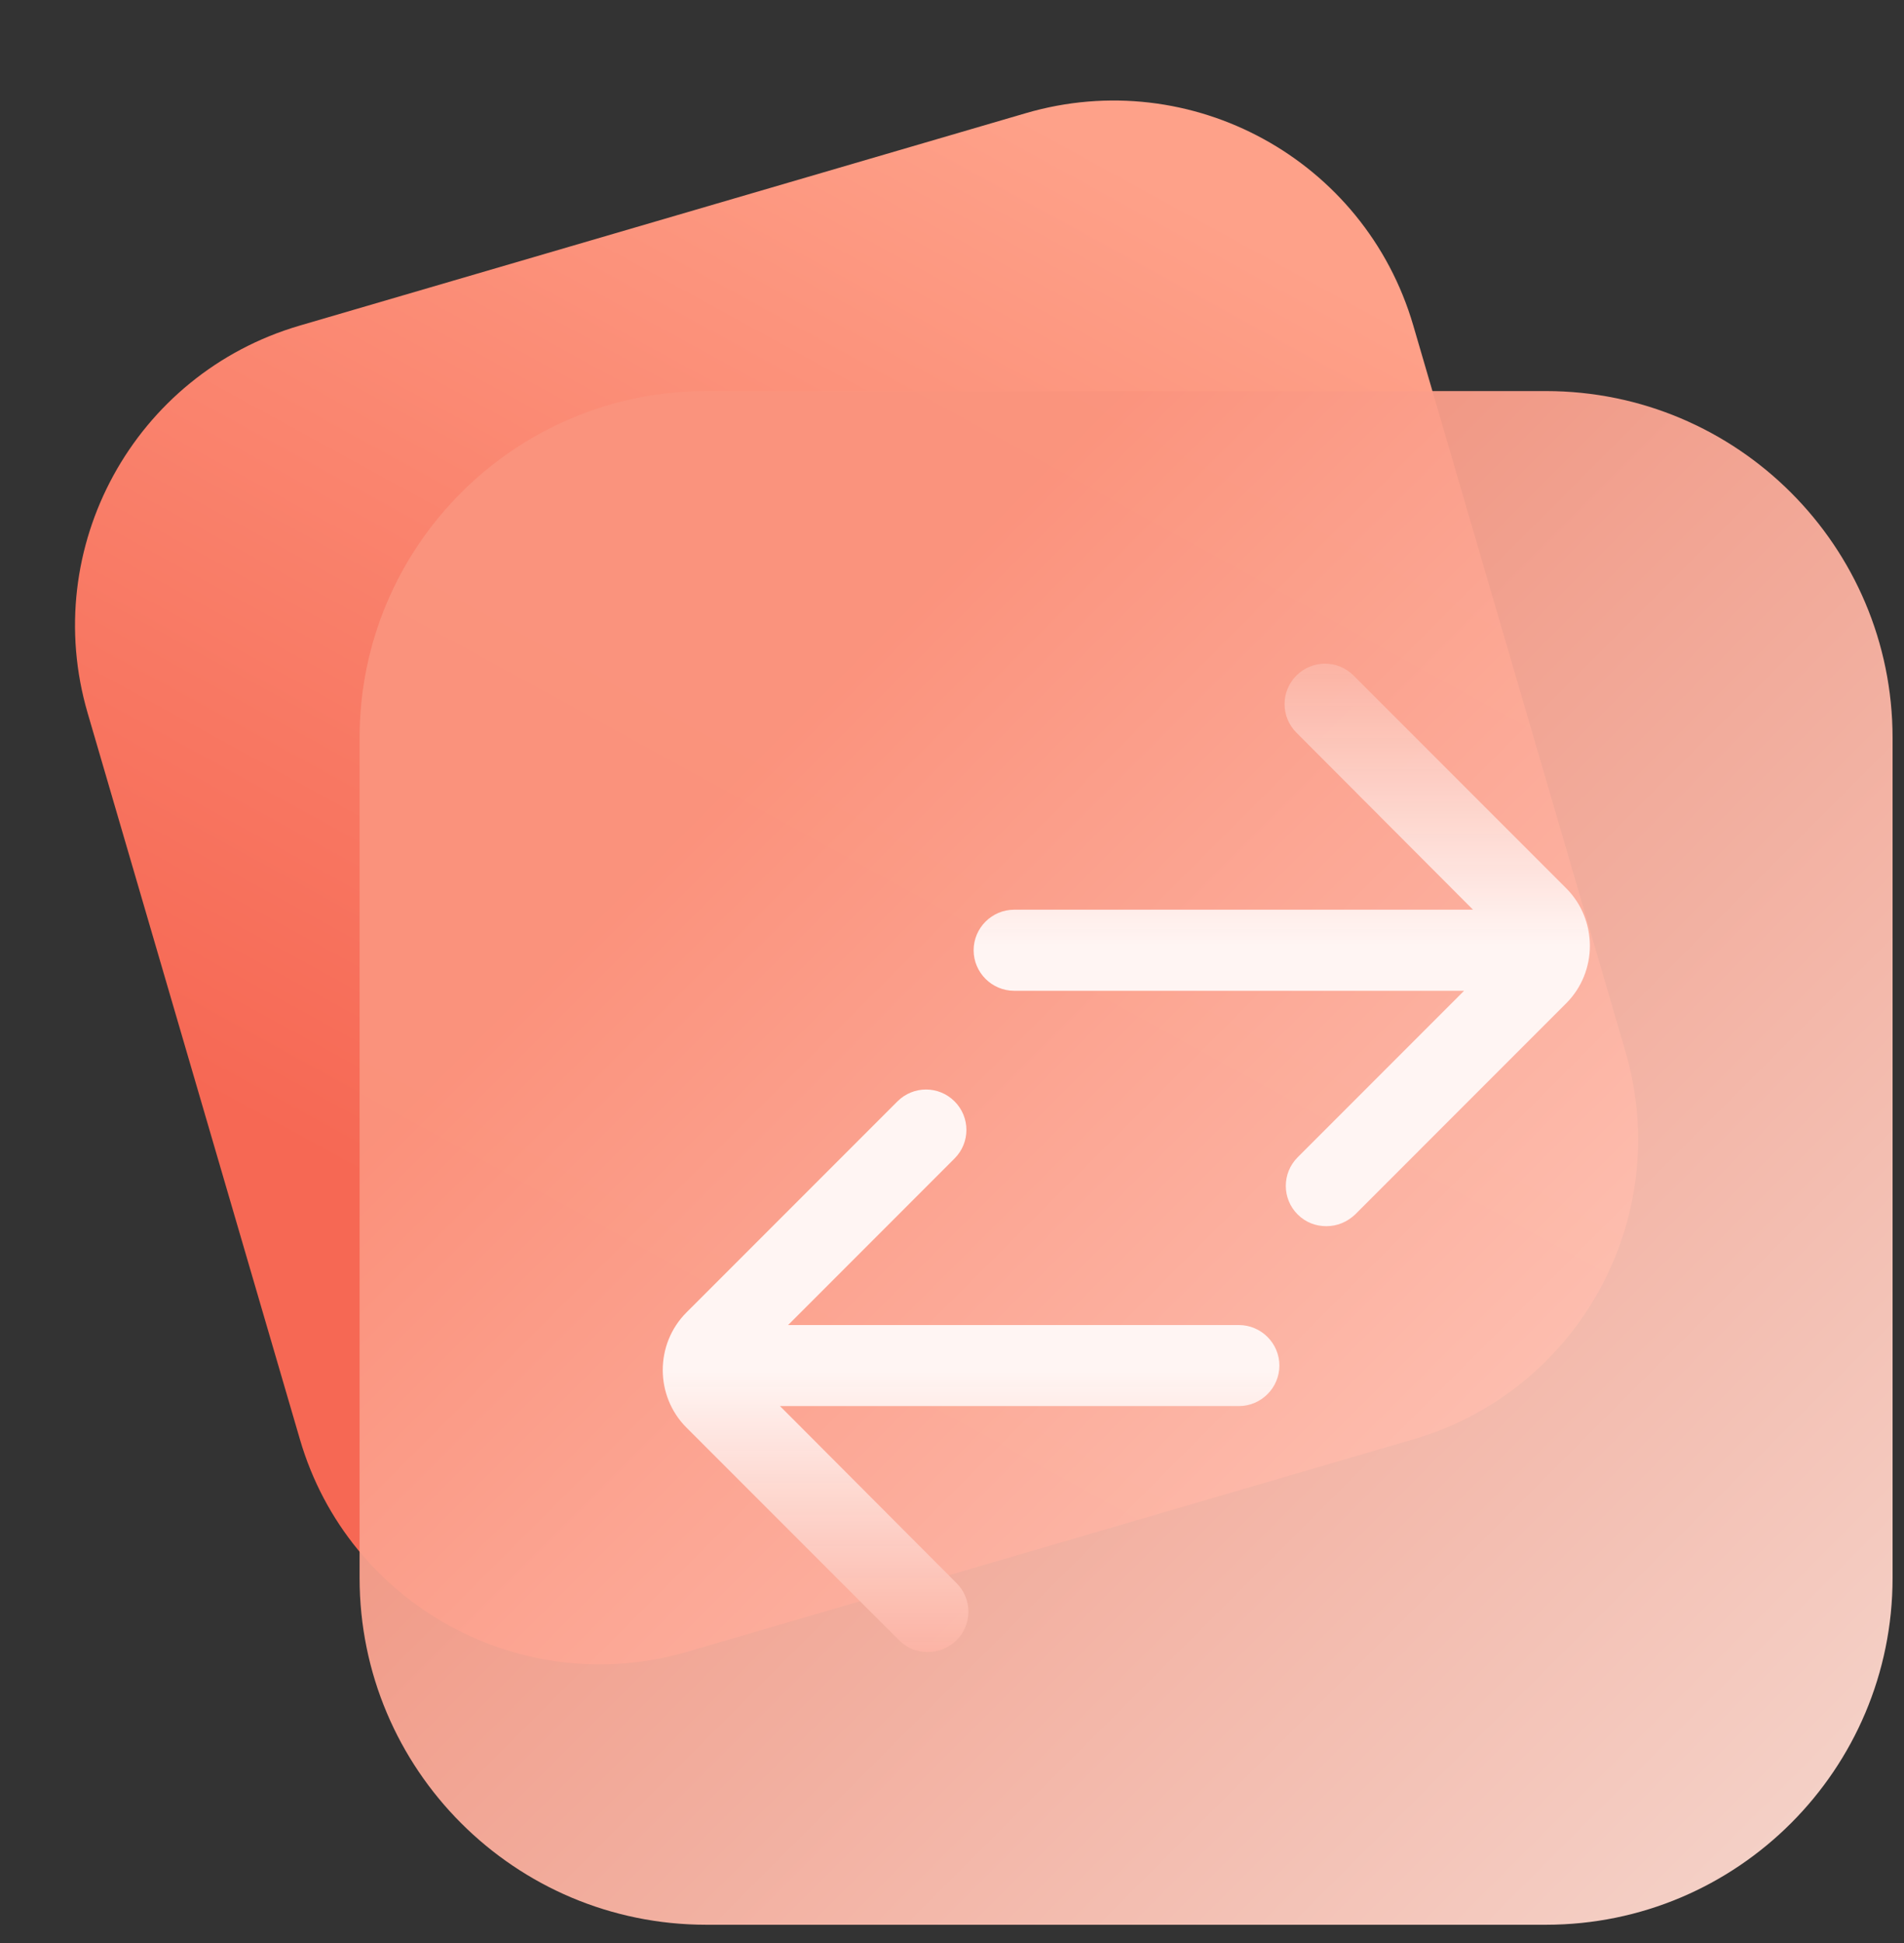 <svg width="50" height="51" viewBox="0 0 50 51" fill="none" xmlns="http://www.w3.org/2000/svg">
<rect x="0" y="0" width="50" height="51" fill="#333333" stroke="none"/>
<path d="M26.94 2.97L7.871 8.546C3.524 9.817 1.03 14.371 2.302 18.718L7.878 37.787C9.149 42.134 13.703 44.627 18.05 43.356L37.119 37.78C41.465 36.509 43.959 31.955 42.688 27.608L37.112 8.539C35.84 4.192 31.286 1.699 26.94 2.97Z" fill="url(#paint0_linear_5138_250)"/>
<path opacity="0.95" d="M40.596 10.265H18.548C13.519 10.265 9.443 14.341 9.443 19.369V41.417C9.443 46.445 13.519 50.521 18.548 50.521H40.596C45.624 50.521 49.7 46.445 49.7 41.417V19.369C49.7 14.341 45.624 10.265 40.596 10.265Z" fill="url(#paint1_linear_5138_250)"/>
<path d="M41.129 23.315L35.545 17.731C35.13 17.316 34.46 17.316 34.045 17.731C33.63 18.146 33.63 18.816 34.045 19.231L38.682 23.878H26.632C26.047 23.878 25.568 24.357 25.568 24.942C25.568 25.527 26.047 26.006 26.632 26.006H38.448L34.077 30.377C33.662 30.792 33.662 31.462 34.077 31.877C34.29 32.089 34.556 32.185 34.832 32.185C35.109 32.185 35.374 32.079 35.587 31.877L41.129 26.335C41.958 25.506 41.958 24.144 41.129 23.315Z" fill="url(#paint2_linear_5138_250)"/>
<path d="M32.523 34.78H20.696L25.067 30.408C25.482 29.994 25.482 29.323 25.067 28.909C24.653 28.494 23.983 28.494 23.568 28.909L18.026 34.45C17.197 35.28 17.197 36.641 18.026 37.471L23.61 43.054C23.823 43.267 24.089 43.363 24.365 43.363C24.642 43.363 24.908 43.256 25.12 43.054C25.535 42.639 25.535 41.969 25.12 41.555L20.483 36.907H32.534C33.119 36.907 33.597 36.428 33.597 35.843C33.597 35.258 33.119 34.78 32.534 34.78H32.523Z" fill="url(#paint3_linear_5138_250)"/>
<defs>
<linearGradient id="paint0_linear_5138_250" x1="32.029" y1="5.748" x2="8.016" y2="49.592" gradientUnits="userSpaceOnUse">
<stop stop-color="#FEA189"/>
<stop offset="0.66" stop-color="#F66854"/>
</linearGradient>
<linearGradient id="paint1_linear_5138_250" x1="19.515" y1="20.326" x2="47.977" y2="48.787" gradientUnits="userSpaceOnUse">
<stop stop-color="#FA937D"/>
<stop offset="1" stop-color="#FEDAD0"/>
</linearGradient>
<linearGradient id="paint2_linear_5138_250" x1="33.662" y1="24.804" x2="33.662" y2="8.616" gradientUnits="userSpaceOnUse">
<stop stop-color="#FFF5F3"/>
<stop offset="0.66" stop-color="#FA9782" stop-opacity="0.95"/>
</linearGradient>
<linearGradient id="paint3_linear_5138_250" x1="25.493" y1="35.981" x2="25.493" y2="52.169" gradientUnits="userSpaceOnUse">
<stop stop-color="#FFF5F3"/>
<stop offset="0.66" stop-color="#FA9782" stop-opacity="0.95"/>
</linearGradient>
</defs>
</svg>
